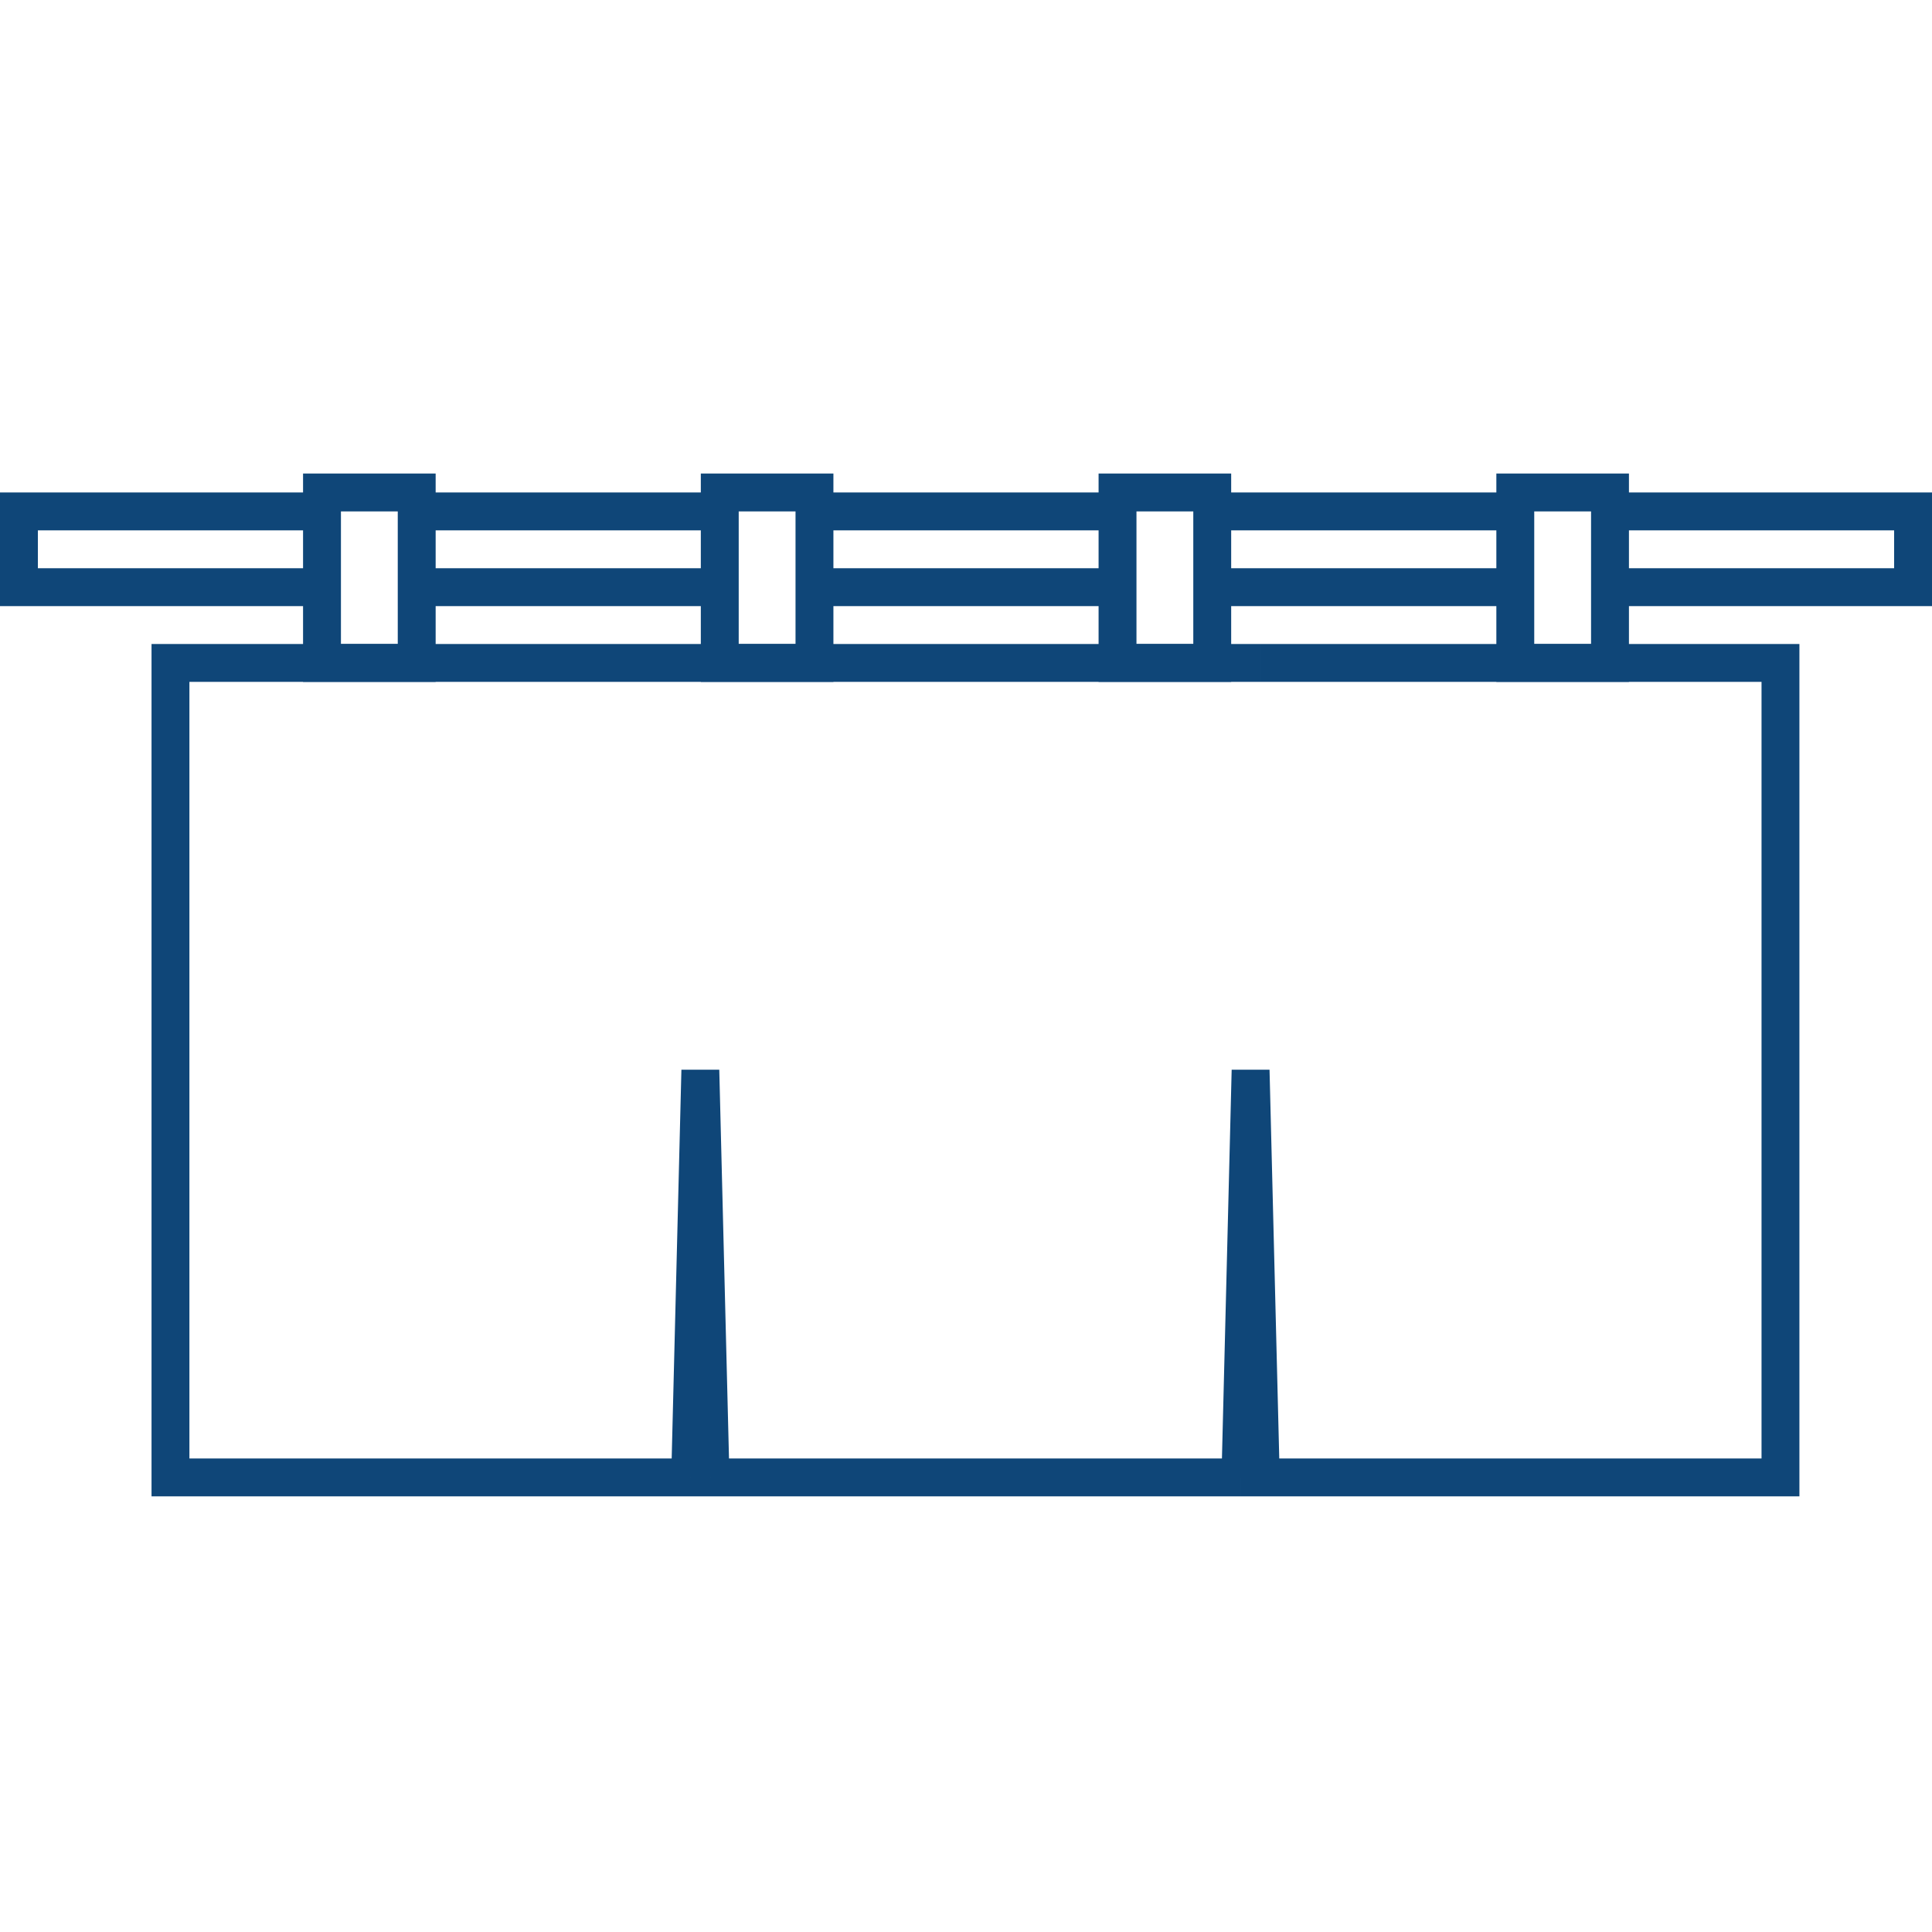 <svg width="102" height="102" viewBox="0 0 102 102" fill="none" xmlns="http://www.w3.org/2000/svg">
    <path d="M9 35v-1H8v1h1zm0 43H8v1h1v-1zm27.437 0v1h.975l.024-.975-1-.025zm.538-21.5 1-.025h-2l1 .025zm.538 21.5-1 .025.024.975h.976v-1zm27.974 0v1h.976l.024-.975-1-.025zm.538-21.5 1-.025h-2l1 .025zm.538 21.5-1 .025.025.975h.975v-1zM94 78v1h1v-1h-1zm0-43h1v-1h-1v1zM9 36h27.437v-2H9v2zm1 42V35H8v43h2zm26.437-1H9v2h27.437v-2zm-.462-20.525-.538 21.5 2 .05.537-21.5-1.999-.05zm2.537 21.5-.538-21.5-1.999.05.538 21.5 2-.05zM38.051 77h-.538v2h.538v-2zm26.898 0H38.051v2h26.898v-2zm.538 0h-.538v2h.538v-2zm-.461-20.525-.538 21.5 1.999.05.538-21.5-2-.05zm0 .05.538 21.5 1.999-.05-.538-21.5-2 .05zM66.563 79H94v-2H66.563v2zM95 78V35h-2v43h2zm-1-44H66.563v2H94v-2zm-27.437 0h-1.076v2h1.076v-2zm-1.614 2h.538v-2h-.538v2zm-26.898 0h26.898v-2H38.051v2zm-.538 0h.538v-2h-.538v2zm-1.076 0h1.076v-2h-1.076v2z" fill="#0F4678"/>
    <path stroke="#0F4678" stroke-width="2" d="M22 27h16v4H22zM1 27h16v4H1zM43 27h16v4H43zM64 27h16v4H64zM85 27h16v4H85zM17 26h5v9h-5zM38 26h5v9h-5zM59 26h5v9h-5zM80 26h5v9h-5z"/>
</svg>
